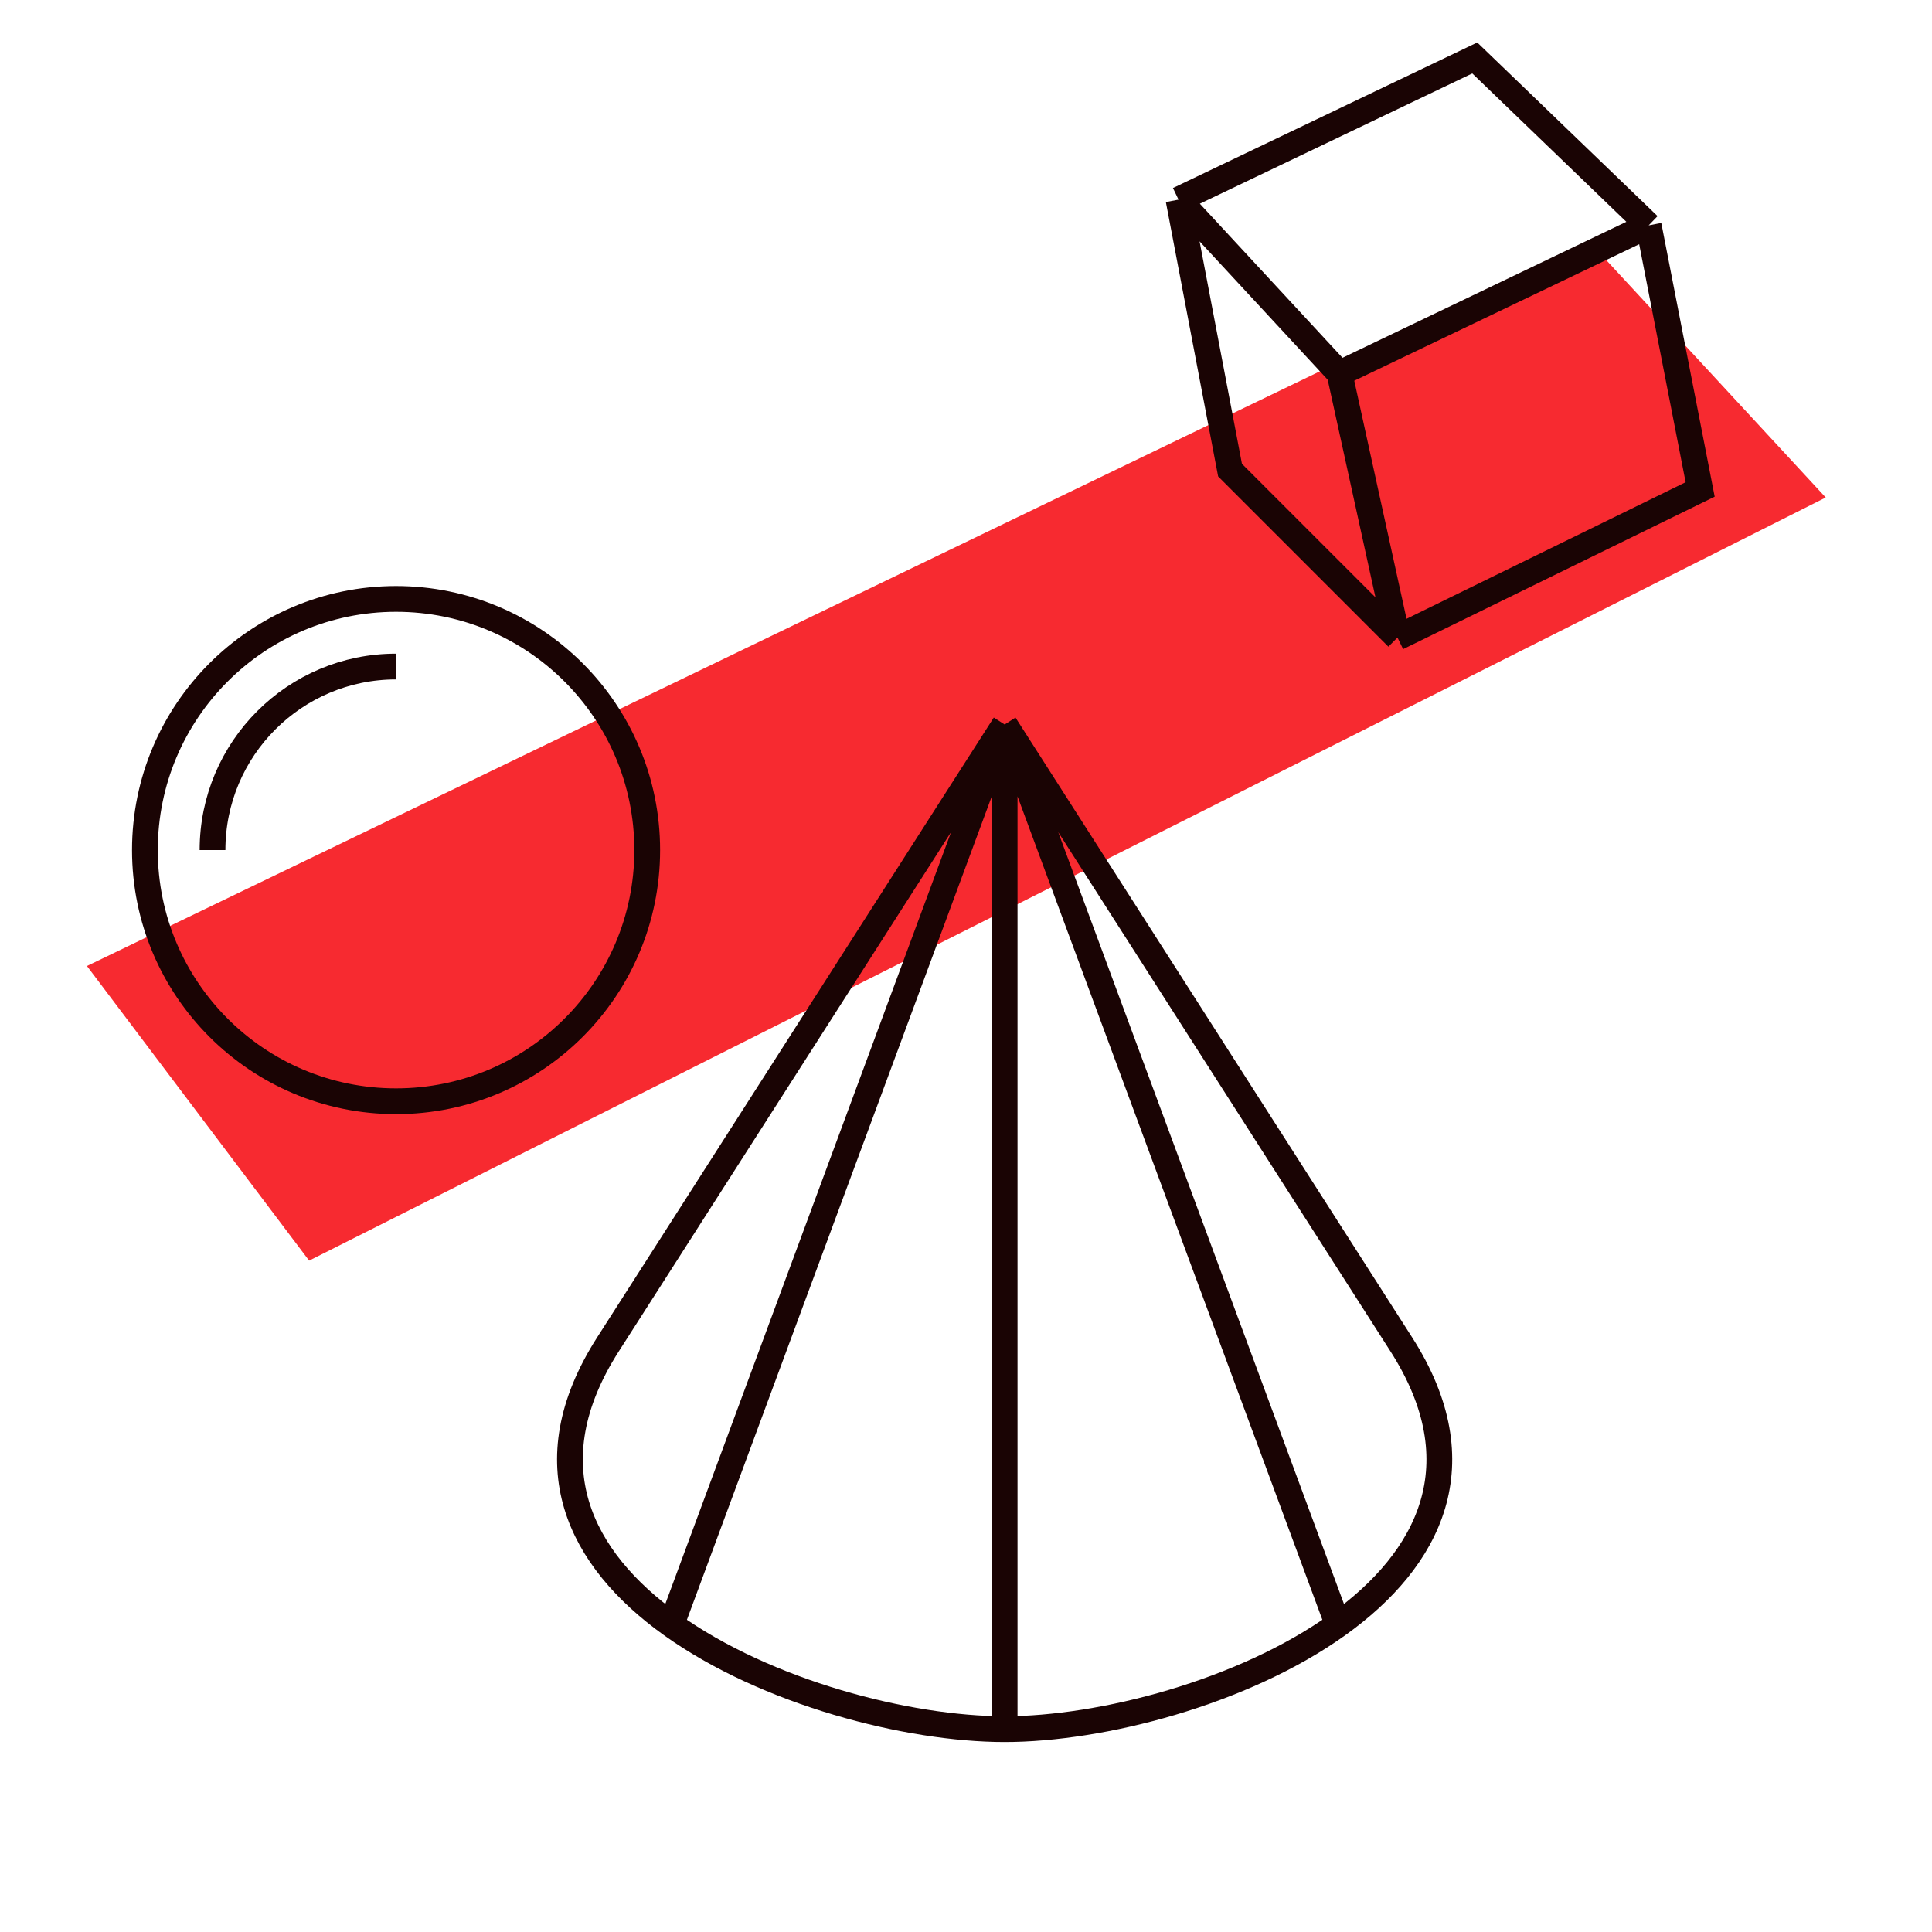 <svg width="150" height="150" viewBox="0 0 150 150" fill="none" xmlns="http://www.w3.org/2000/svg">
<path d="M24 97.875L6.75 75L123.375 18.75L141.75 38.625L24 97.875Z" fill="#F72A30"/>
<circle cx="30.75" cy="66" r="19.5" stroke="#1A0404" stroke-width="2"/>
<path d="M16.5 66C16.5 58.13 22.88 51.75 30.75 51.75" stroke="#1A0404" stroke-width="2"/>
<path d="M104 29L128 17.5M104 29L108.5 49.5M104 29L91.5 15.5M128 17.5L132 38L108.5 49.5M128 17.5L114.5 4.5L91.5 15.5M108.5 49.5L95.5 36.5L91.5 15.5" stroke="#1A0404" stroke-width="2"/>
<path d="M78 56.25L108.798 104.378C114.747 113.675 110.99 121.044 103.875 126.138M78 56.25L47.202 104.378C41.253 113.675 45.01 121.044 52.125 126.138M78 56.25L52.125 126.138M78 56.25V134.25M78 56.25L103.875 126.138M78 134.25C70.48 134.25 59.499 131.416 52.125 126.138M78 134.25C85.52 134.25 96.501 131.416 103.875 126.138" stroke="#1A0404" stroke-width="2"/>
</svg>
